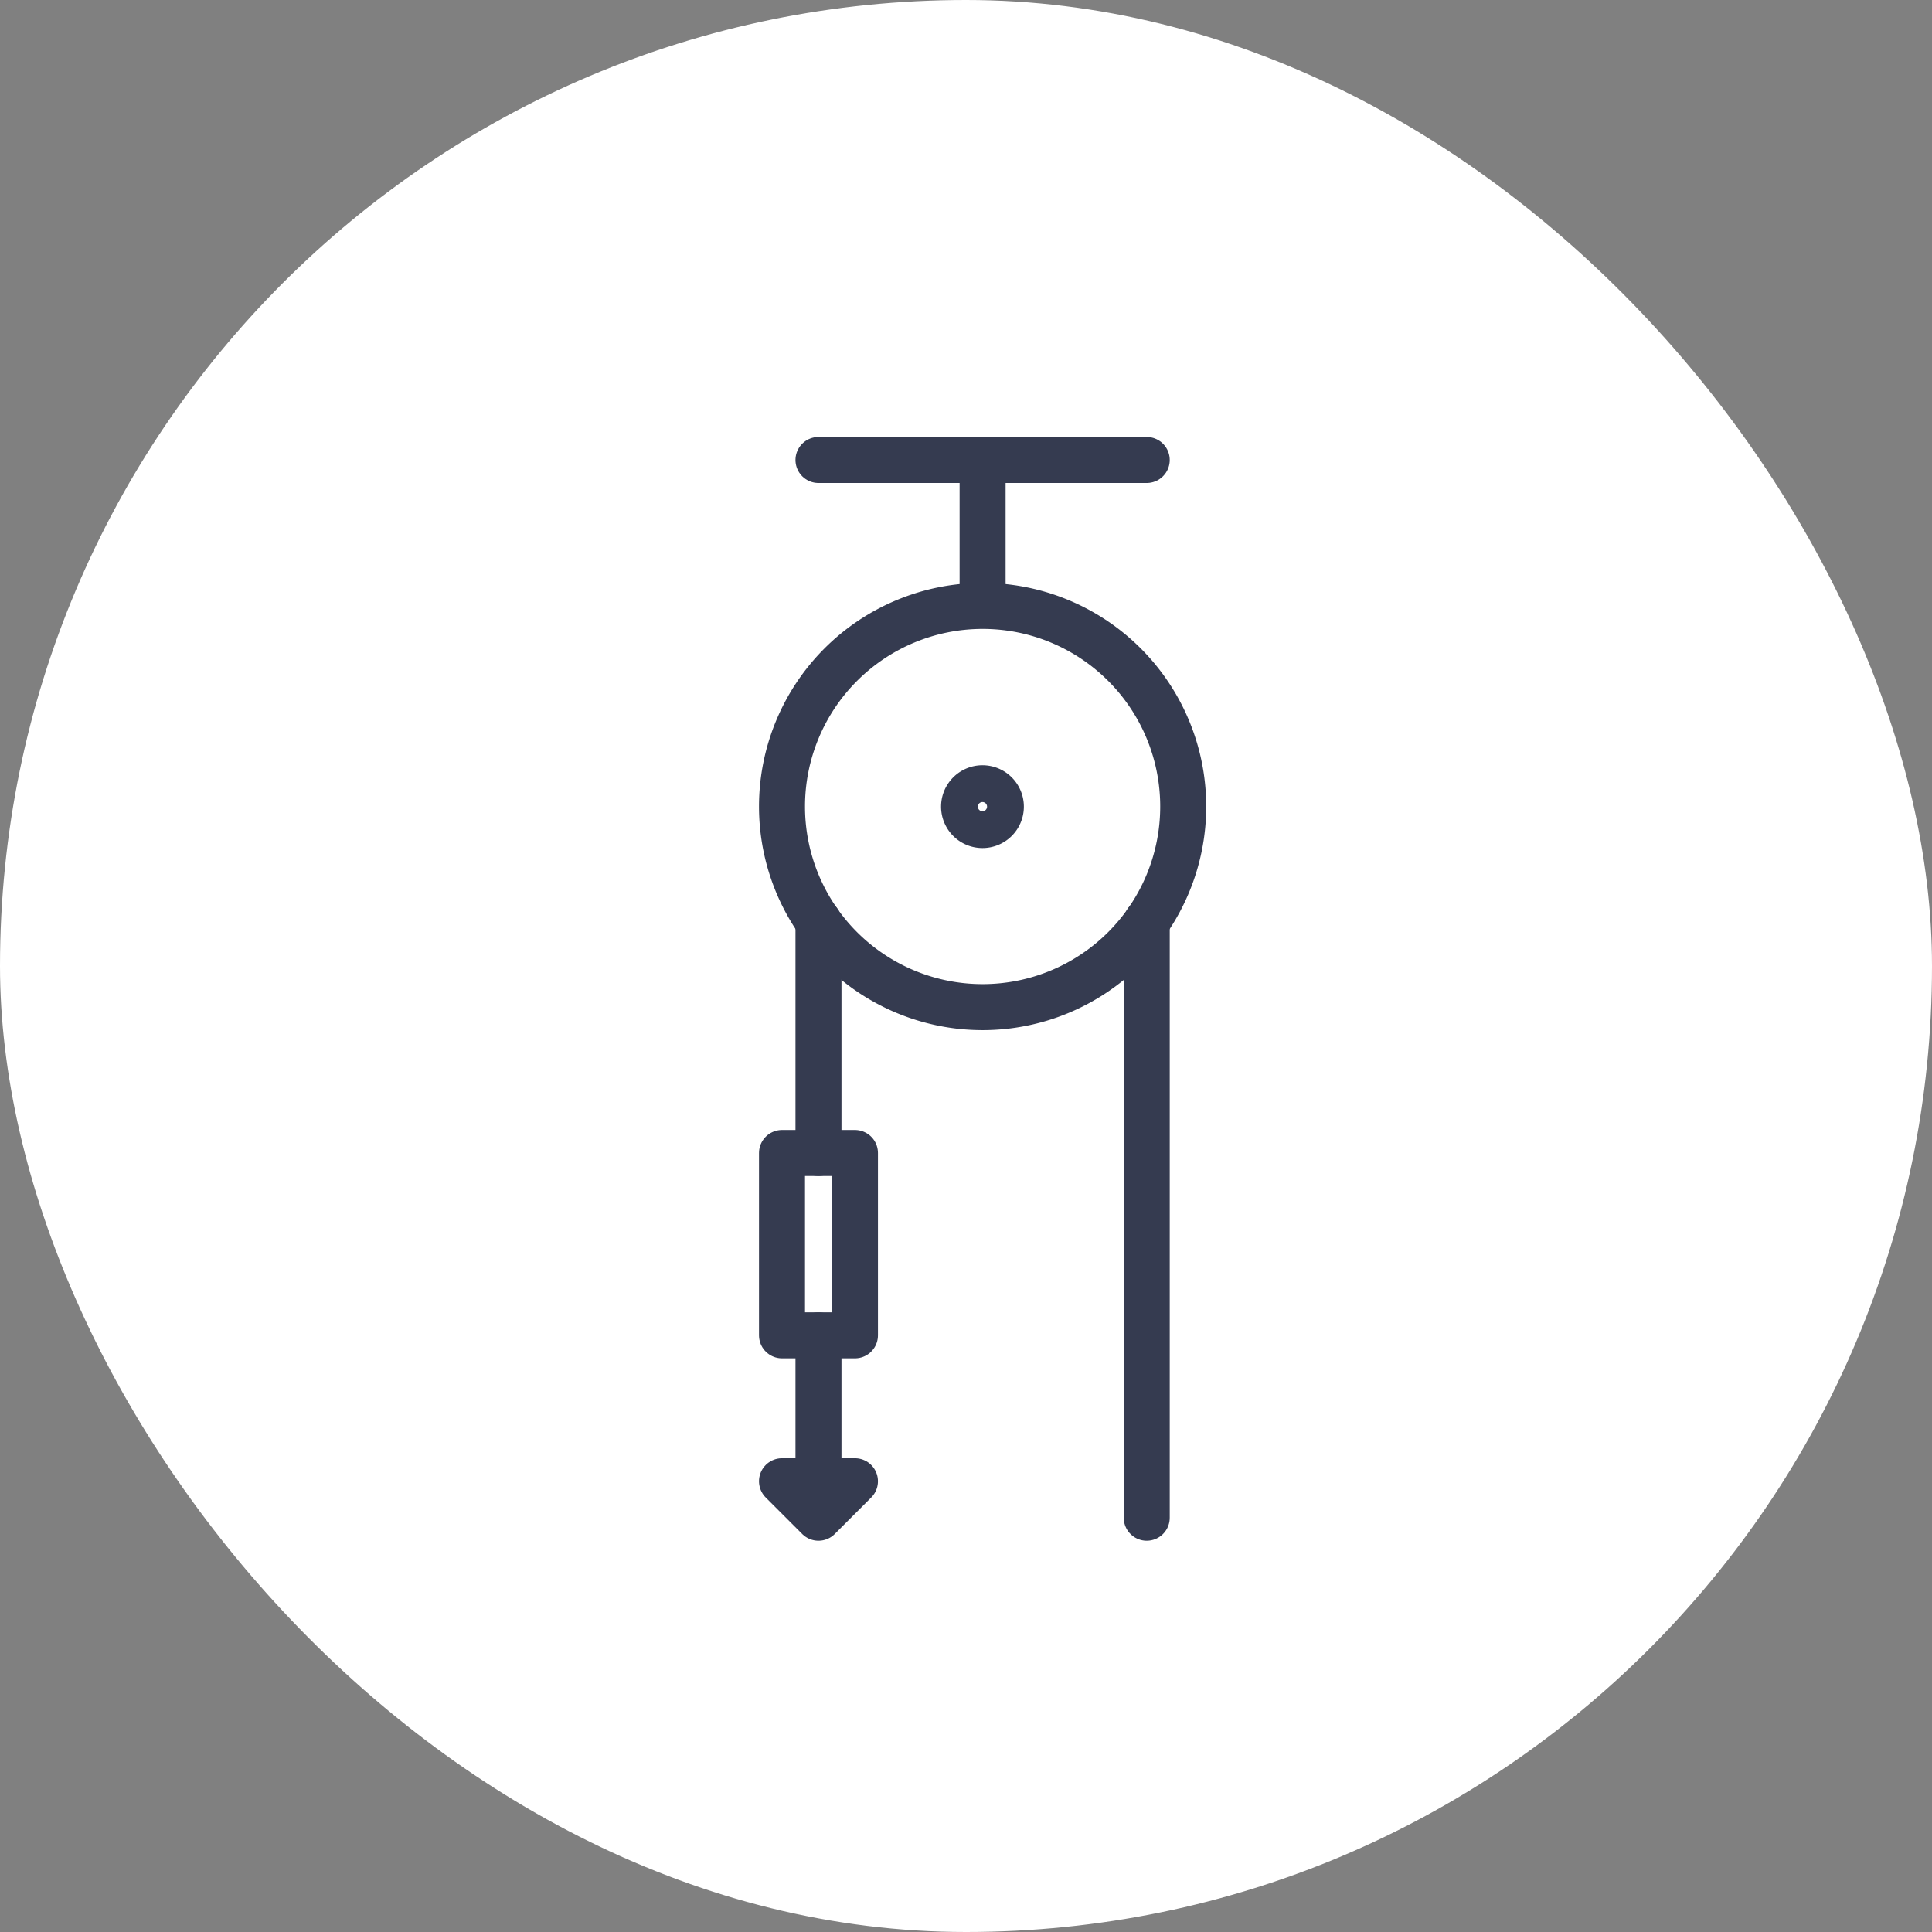 <svg xmlns="http://www.w3.org/2000/svg" xmlns:xlink="http://www.w3.org/1999/xlink" version="1.1" width="42" height="42" viewBox="0 0 42 42">
  <rect x="0" y="0" width="42" height="42" fill="#808080" stroke="none"/>
  <g id="amenity-boat-lift" transform="translate(-39.5 52.5)">
    <rect id="Rectangle" width="42" height="42" rx="21" transform="translate(39.5 -52.5)" fill="#fff"/>
    <g id="Group_5" transform="translate(56.067 -42.933)">
      <path id="Stroke_1580" d="M.793.4A.4.4,0,1,1,.4,0,.4.4,0,0,1,.793.4Z" transform="translate(4.398 7.569)" fill="none" stroke="#353b50" stroke-linecap="round" stroke-linejoin="round" stroke-miterlimit="10" stroke-width="1"/>
      <path id="Stroke_1582" d="M0,3.964H1.586V0H0Z" transform="translate(0.433 15.498)" fill="none" stroke="#353b50" stroke-linecap="round" stroke-linejoin="round" stroke-miterlimit="10" stroke-width="1"/>
      <path id="Stroke_1584" d="M.793,0V3.964l.793-.793H0l.793.793" transform="translate(0.433 19.463)" fill="none" stroke="#353b50" stroke-linecap="round" stroke-linejoin="round" stroke-miterlimit="10" stroke-width="1"/>
      <path id="Stroke_1585" d="M0,3V0" transform="translate(4.794 0.433)" fill="none" stroke="#353b50" stroke-linecap="round" stroke-linejoin="round" stroke-miterlimit="10" stroke-width="1"/>
      <path id="Stroke_1586" d="M0,0H7.136" transform="translate(1.226 0.433)" fill="none" stroke="#353b50" stroke-linecap="round" stroke-linejoin="round" stroke-miterlimit="10" stroke-width="1"/>
      <path id="Stroke_1587" d="M0,12.959V0" transform="translate(8.362 10.468)" fill="none" stroke="#353b50" stroke-linecap="round" stroke-linejoin="round" stroke-miterlimit="10" stroke-width="1"/>
      <path id="Stroke_1588" d="M0,0V5.03" transform="translate(1.226 10.468)" fill="none" stroke="#353b50" stroke-linecap="round" stroke-linejoin="round" stroke-miterlimit="10" stroke-width="1"/>
      <path id="Stroke_1589" d="M8.722,4.361A4.361,4.361,0,1,1,4.361,0,4.36,4.36,0,0,1,8.722,4.361Z" transform="translate(0.433 3.605)" fill="none" stroke="#353b50" stroke-linecap="round" stroke-linejoin="round" stroke-miterlimit="10" stroke-width="1"/>
    </g>
  </g>
</svg>
